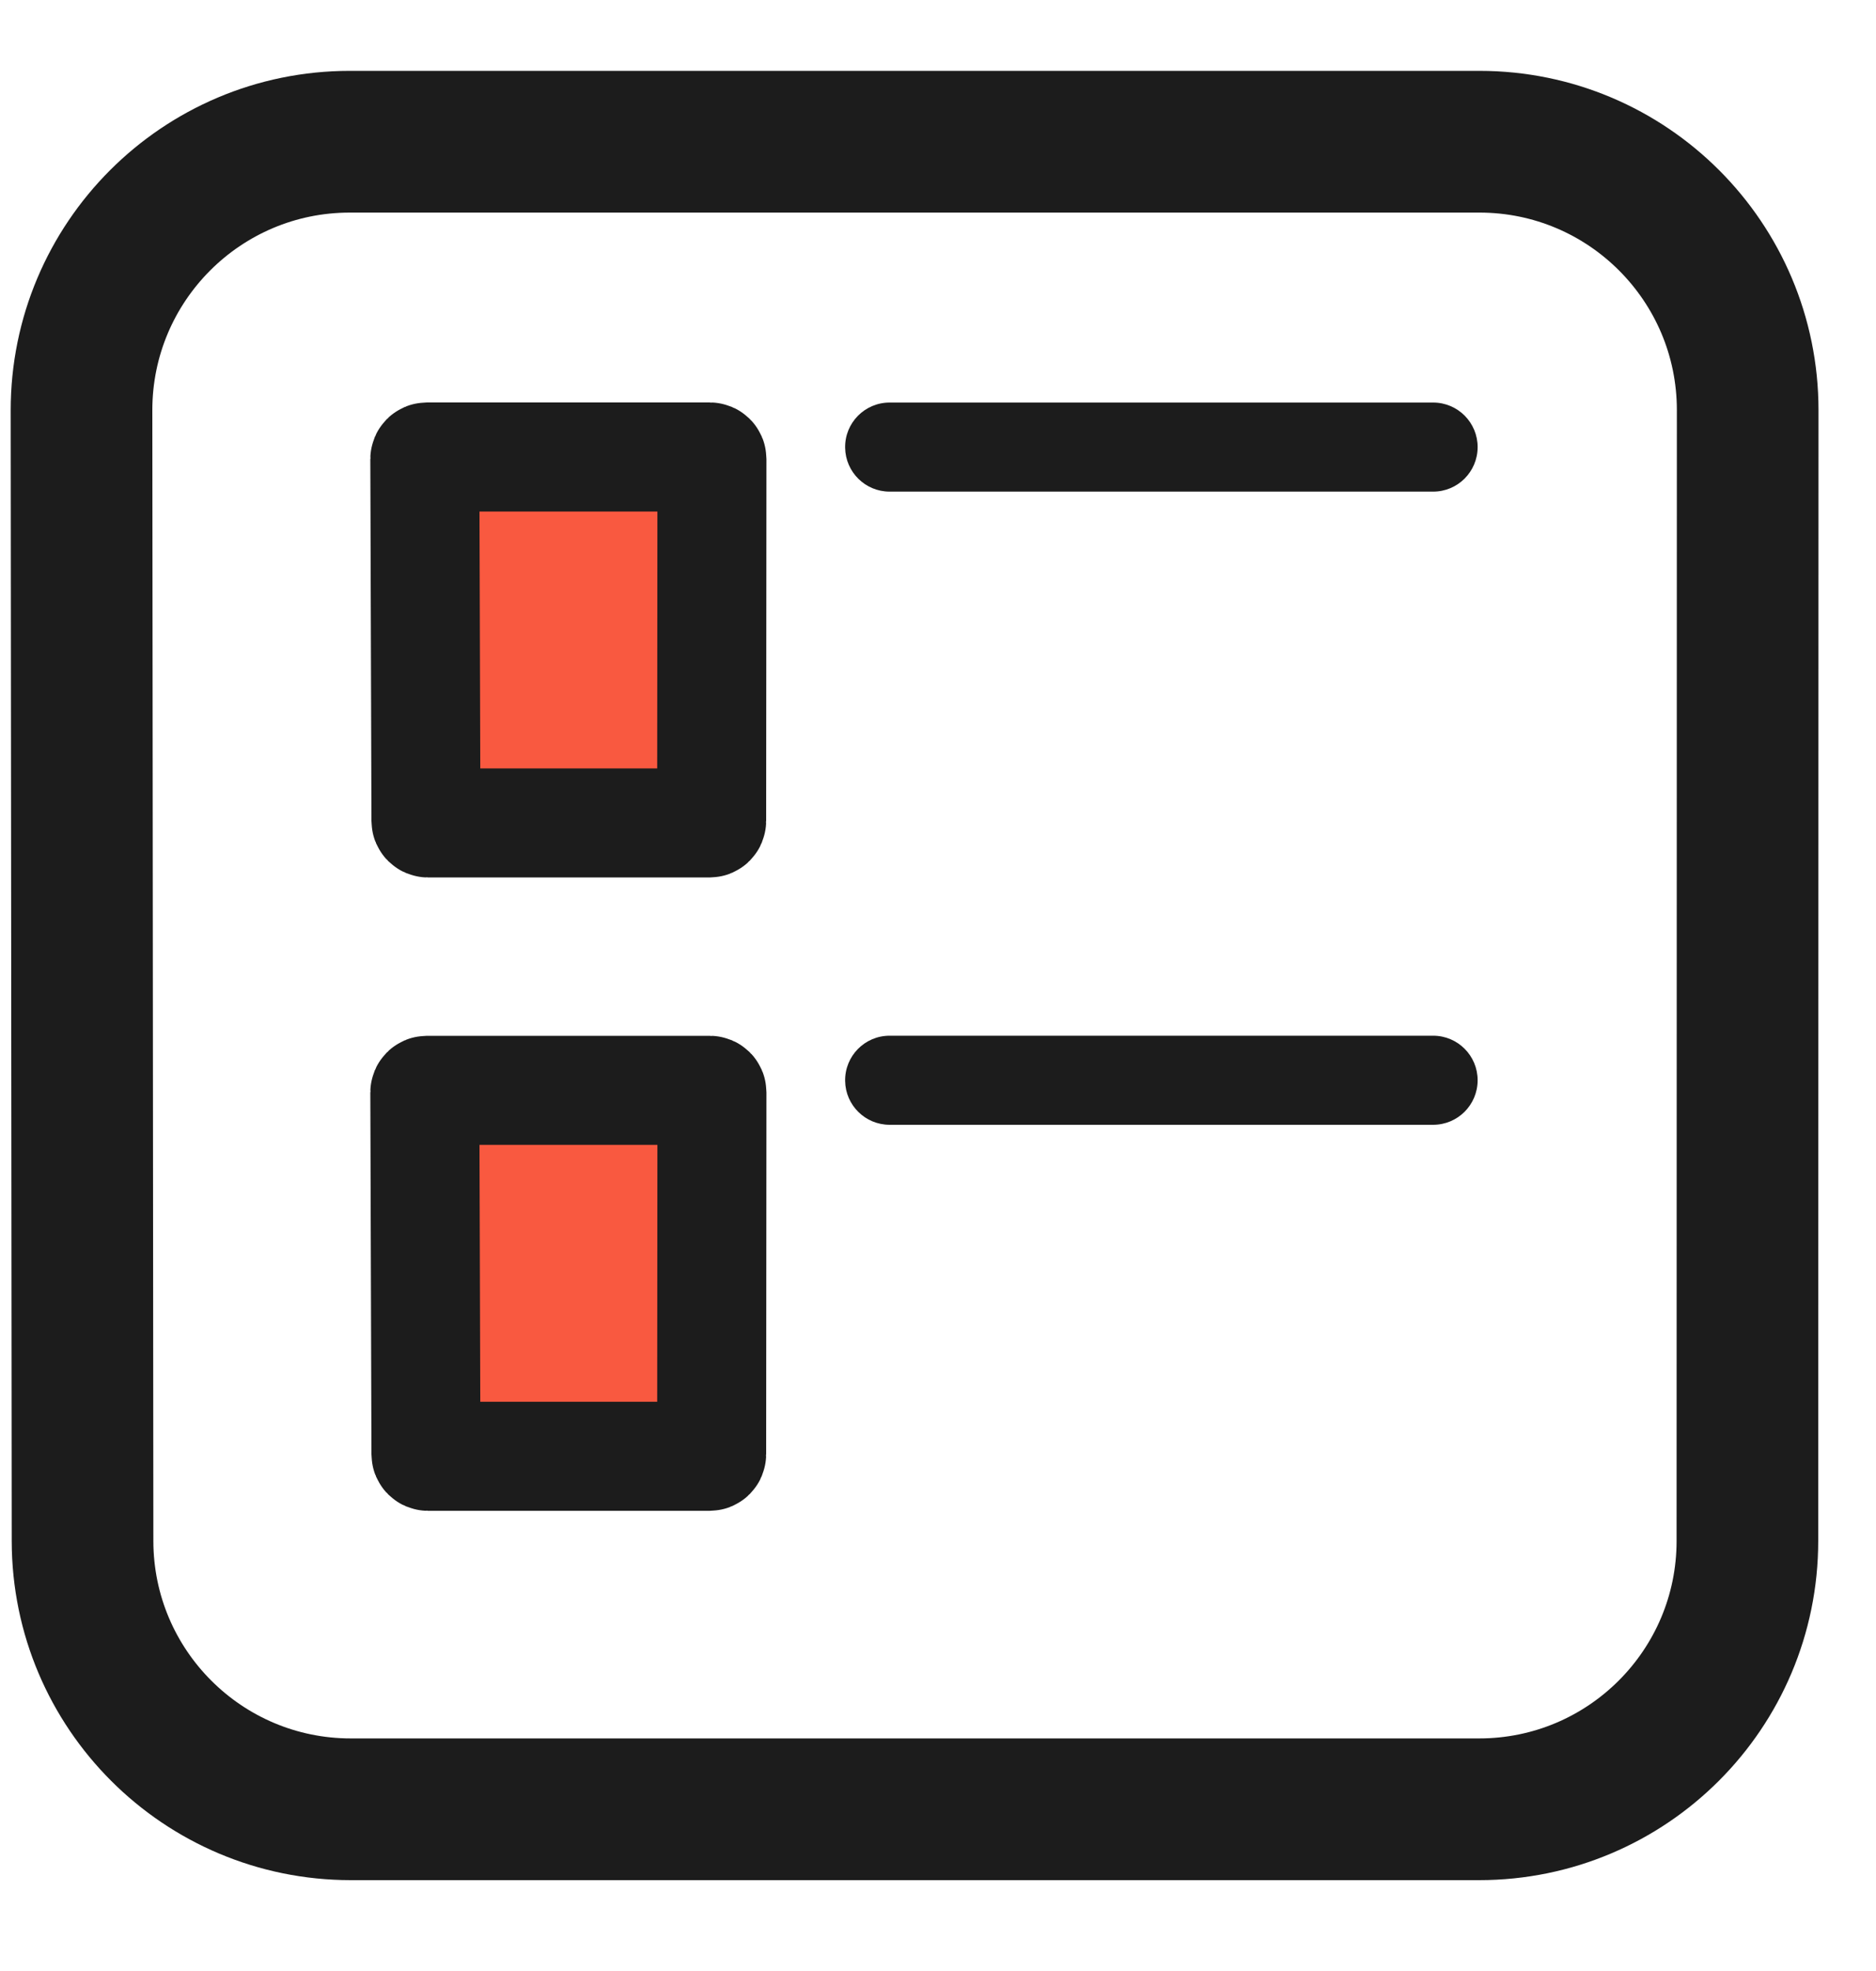 <svg width="20" height="21" viewBox="0 0 20 21" fill="none" xmlns="http://www.w3.org/2000/svg">
<path d="M3.729 1.51H15.772C17.352 1.51 18.632 2.791 18.632 4.37L18.629 16.418C18.629 17.997 17.348 19.277 15.769 19.277H3.74C2.162 19.277 0.882 17.998 0.88 16.42L0.869 4.372C0.868 2.792 2.149 1.51 3.729 1.51Z" stroke="#1C1C1C" stroke-width="1.51"/>
<path d="M4.551 4.869H7.568C7.58 4.869 7.59 4.879 7.59 4.891L7.587 8.746C7.587 8.758 7.577 8.768 7.565 8.768H4.563C4.551 8.768 4.541 8.758 4.541 8.746L4.529 4.891C4.529 4.879 4.539 4.869 4.551 4.869Z" fill="#F95940" stroke="#1C1C1C" stroke-width="1.162"/>
<path d="M4.551 11.617H7.568C7.58 11.617 7.59 11.627 7.59 11.639L7.587 15.494C7.587 15.506 7.577 15.516 7.565 15.516H4.563C4.551 15.516 4.541 15.506 4.541 15.494L4.529 11.639C4.529 11.627 4.539 11.617 4.551 11.617Z" fill="#F95940" stroke="#1C1C1C" stroke-width="1.162"/>
<path fill-rule="evenodd" clip-rule="evenodd" d="M9.01 4.771C9.005 4.506 9.219 4.289 9.484 4.289H15.279C15.542 4.289 15.754 4.503 15.753 4.765C15.752 5.027 15.54 5.238 15.279 5.238H9.484C9.225 5.238 9.014 5.03 9.01 4.771Z" fill="#1C1C1C"/>
<path fill-rule="evenodd" clip-rule="evenodd" d="M9.01 11.518C9.005 11.252 9.219 11.035 9.484 11.035H15.279C15.542 11.035 15.754 11.249 15.753 11.511C15.752 11.773 15.54 11.984 15.279 11.984H9.484C9.225 11.984 9.014 11.776 9.01 11.518Z" fill="#1C1C1C"/>
</svg>
